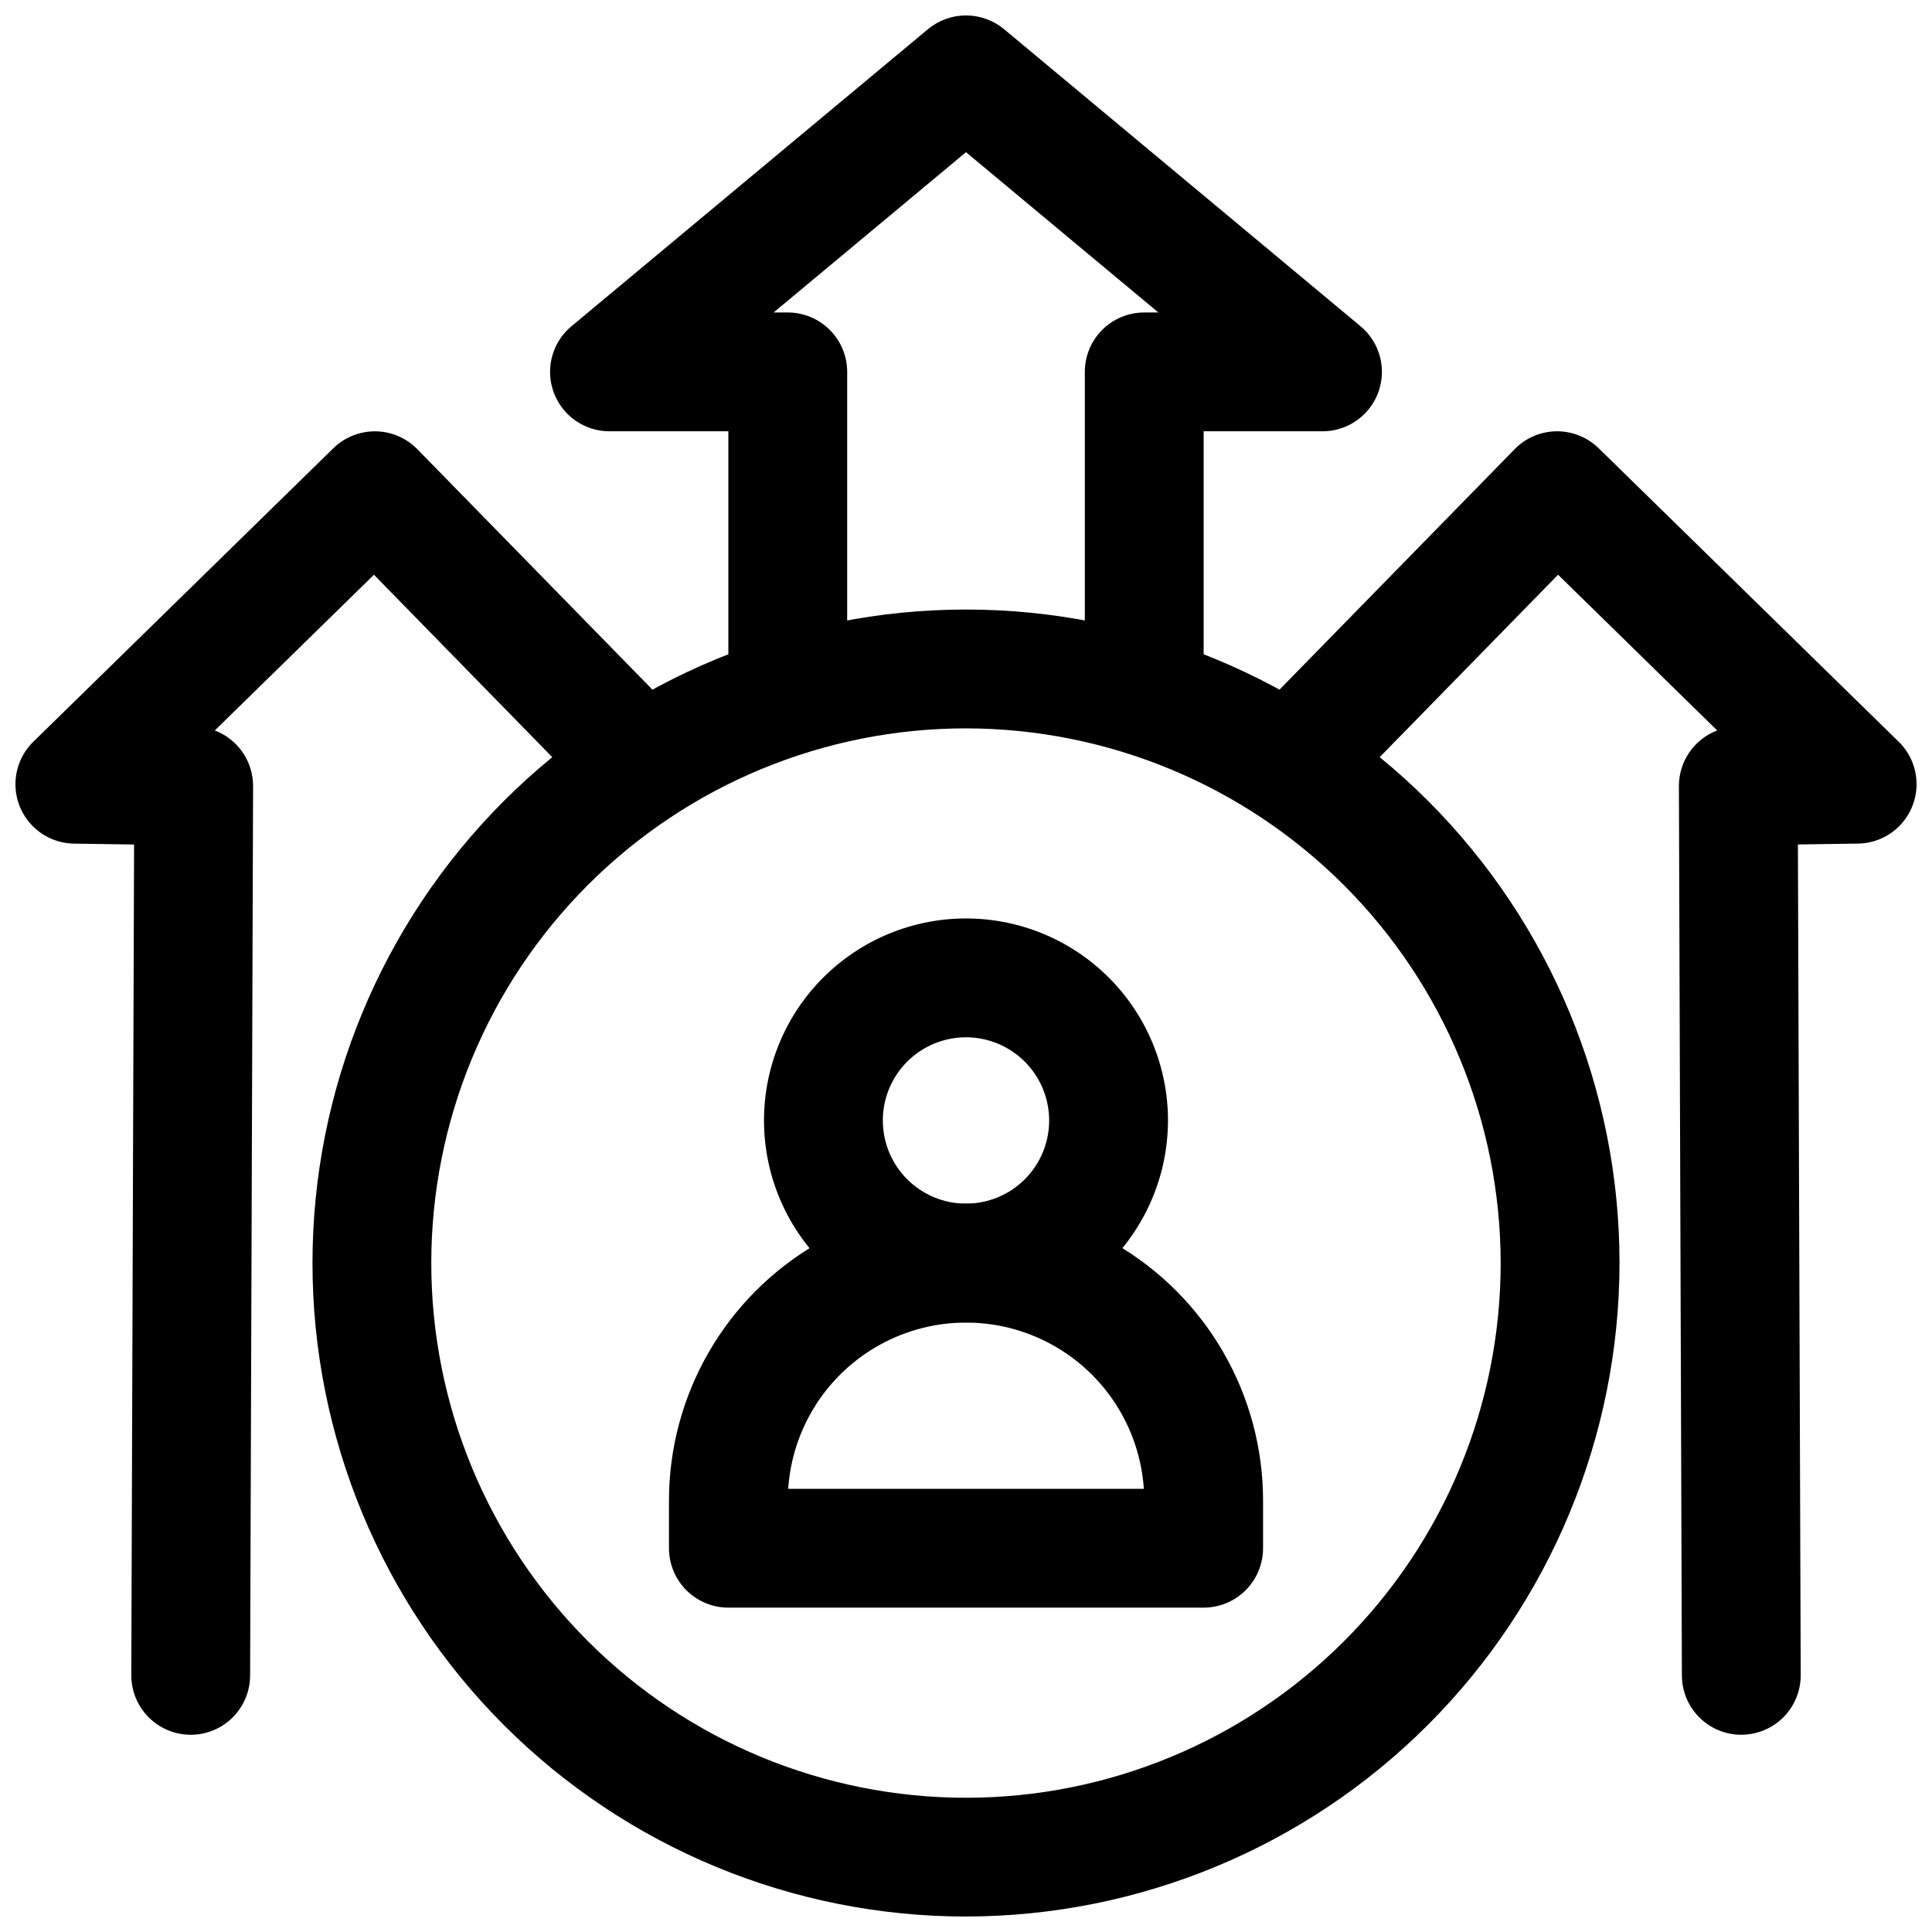 <?xml version="1.0" encoding="UTF-8"?>
<!-- Uploaded to: ICON Repo, www.iconrepo.com, Generator: ICON Repo Mixer Tools -->
<svg width="800px" height="800px" version="1.1" viewBox="144 144 512 512" xmlns="http://www.w3.org/2000/svg">
 <defs>
  <clipPath id="d">
   <path d="m226 305h348v346.9h-348z"/>
  </clipPath>
  <clipPath id="c">
   <path d="m289 148.09h222v189.91h-222z"/>
  </clipPath>
  <clipPath id="b">
   <path d="m148.09 258h172.91v346h-172.91z"/>
  </clipPath>
  <clipPath id="a">
   <path d="m479 258h172.9v346h-172.9z"/>
  </clipPath>
 </defs>
 <path d="m400 494.46c-14.199 0-27.812-5.637-37.852-15.676-10.039-10.039-15.68-23.656-15.68-37.852 0-14.199 5.641-27.812 15.68-37.852 10.039-10.039 23.652-15.68 37.852-15.68 14.195 0 27.812 5.641 37.852 15.68 10.035 10.039 15.676 23.652 15.676 37.852-0.016 14.191-5.66 27.797-15.695 37.832-10.035 10.035-23.641 15.68-37.832 15.695zm0-75.57c-5.848 0-11.453 2.324-15.586 6.457-4.137 4.133-6.457 9.738-6.457 15.586 0 5.844 2.32 11.453 6.457 15.586 4.133 4.133 9.738 6.457 15.586 6.457 5.844 0 11.449-2.324 15.586-6.457 4.133-4.133 6.453-9.742 6.453-15.586-0.004-5.844-2.328-11.449-6.461-15.578-4.133-4.133-9.734-6.457-15.578-6.465z"/>
 <path d="m462.98 570.04h-125.95c-4.176 0-8.18-1.66-11.133-4.613s-4.613-6.957-4.613-11.133v-12.594c0-28.125 15.004-54.113 39.359-68.176 24.359-14.059 54.367-14.059 78.723 0 24.355 14.062 39.359 40.051 39.359 68.176v12.594c0 4.176-1.66 8.18-4.609 11.133-2.953 2.953-6.961 4.613-11.133 4.613zm-110.1-31.488h94.25c-1.086-16.082-10.297-30.504-24.434-38.246-14.137-7.746-31.246-7.746-45.387 0-14.137 7.742-23.348 22.164-24.43 38.246z"/>
 <g clip-path="url(#d)">
  <path d="m400 651.9c-45.934 0-89.984-18.246-122.46-50.723-32.48-32.48-50.727-76.531-50.727-122.46s18.246-89.98 50.727-122.46c32.477-32.477 76.527-50.723 122.46-50.723 45.93 0 89.98 18.246 122.46 50.723 32.48 32.48 50.727 76.531 50.727 122.46-0.051 45.914-18.316 89.934-50.781 122.4-32.469 32.469-76.488 50.73-122.4 50.781zm0-314.88v0.004c-37.582 0-73.621 14.926-100.2 41.5-26.574 26.574-41.504 62.613-41.504 100.2s14.93 73.621 41.504 100.2c26.574 26.574 62.613 41.5 100.2 41.5 37.578 0 73.621-14.926 100.19-41.5 26.574-26.574 41.504-62.613 41.504-100.2-0.043-37.566-14.984-73.586-41.547-100.15-26.566-26.562-62.582-41.508-100.15-41.547z"/>
 </g>
 <g clip-path="url(#c)">
  <path d="m447.23 337.02c-4.176 0-8.18-1.66-11.133-4.613s-4.609-6.957-4.609-11.133v-78.719c0-4.176 1.656-8.18 4.609-11.133s6.957-4.613 11.133-4.613h3.75l-50.98-42.48-50.984 42.48h3.75c4.176 0 8.18 1.66 11.133 4.613 2.953 2.953 4.613 6.957 4.613 11.133v78.719c0 5.625-3.004 10.824-7.875 13.637-4.871 2.812-10.871 2.812-15.742 0-4.871-2.812-7.871-8.012-7.871-13.637v-62.977h-31.488c-4.344 0.004-8.496-1.785-11.473-4.945-2.981-3.164-4.519-7.414-4.258-11.75 0.262-4.336 2.305-8.371 5.644-11.148l94.465-78.719c2.832-2.356 6.402-3.644 10.086-3.644s7.25 1.289 10.086 3.644l94.465 78.719h-0.004c3.34 2.777 5.383 6.812 5.644 11.148 0.262 4.336-1.277 8.586-4.254 11.75-2.981 3.16-7.133 4.949-11.477 4.945h-31.484v62.977c0 4.176-1.66 8.18-4.613 11.133s-6.957 4.613-11.133 4.613z"/>
 </g>
 <g clip-path="url(#b)">
  <path d="m194.54 603.73h-0.043c-4.176-0.012-8.176-1.68-11.117-4.641-2.945-2.961-4.594-6.969-4.586-11.145l0.738-220.14-15.922-0.234c-4.172-0.062-8.145-1.773-11.051-4.762-2.91-2.988-4.516-7.004-4.465-11.176 0.051-4.168 1.754-8.145 4.734-11.062l79.508-77.777v0.004c2.941-2.879 6.894-4.492 11.008-4.492h0.172c4.176 0.047 8.164 1.75 11.082 4.738l61.887 63.293v-0.004c3.934 4.023 5.422 9.836 3.906 15.254s-5.809 9.613-11.258 11.008c-5.449 1.398-11.23-0.223-15.164-4.242l-50.871-52.039-42.176 41.27c2.992 1.137 5.566 3.156 7.379 5.793 1.812 2.641 2.777 5.766 2.769 8.965l-0.789 235.7c-0.012 4.168-1.676 8.156-4.629 11.098-2.949 2.941-6.949 4.594-11.113 4.594z"/>
 </g>
 <g clip-path="url(#a)">
  <path d="m605.46 603.73c-4.168 0-8.164-1.652-11.113-4.594-2.953-2.941-4.617-6.938-4.629-11.102l-0.789-235.7c-0.008-3.199 0.957-6.324 2.769-8.965 1.816-2.637 4.387-4.656 7.379-5.793l-42.172-41.27-50.875 52.031h-0.004c-3.93 4.019-9.711 5.641-15.16 4.242-5.449-1.395-9.742-5.59-11.258-11.008s-0.027-11.23 3.906-15.254l61.887-63.281h-0.004c2.926-2.992 6.918-4.695 11.102-4.738h0.156c4.113 0 8.066 1.613 11.008 4.492l79.508 77.777v-0.004c2.981 2.918 4.684 6.894 4.734 11.062 0.051 4.172-1.555 8.188-4.461 11.176-2.91 2.988-6.883 4.699-11.051 4.762l-15.93 0.23 0.742 220.14c0.012 4.176-1.637 8.188-4.578 11.148-2.945 2.961-6.945 4.629-11.121 4.644z"/>
 </g>
</svg>